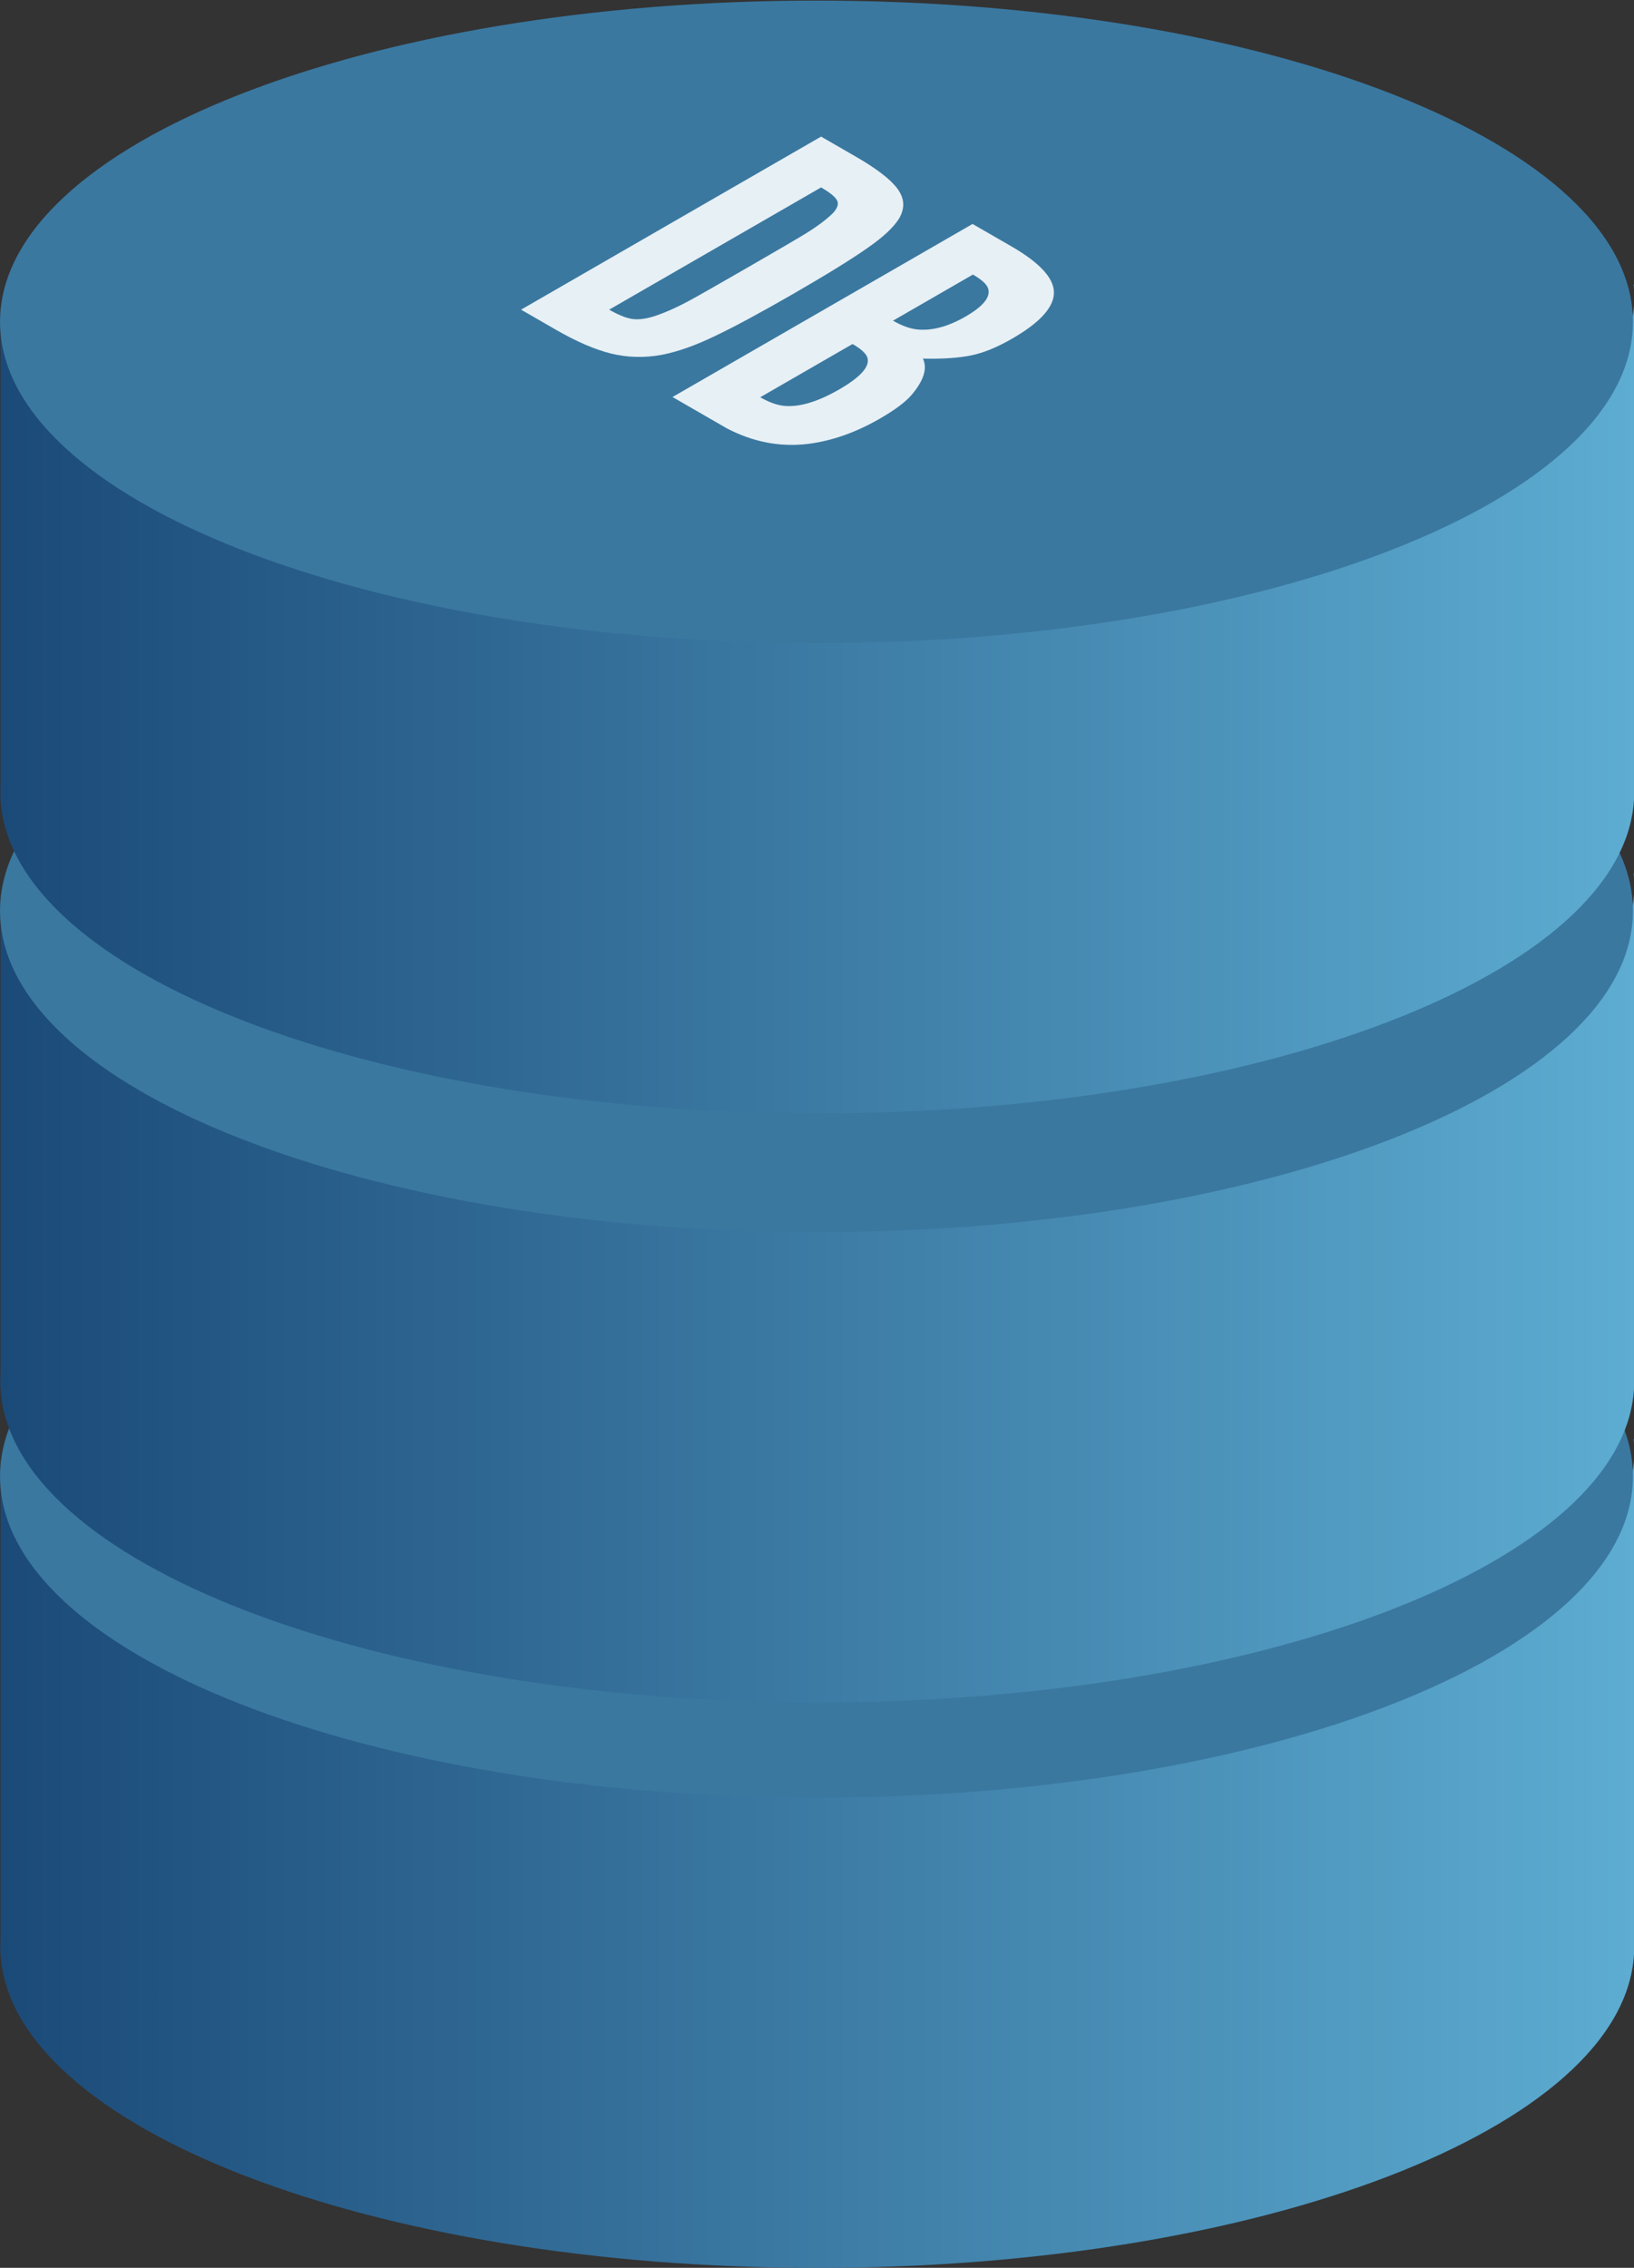 <?xml version="1.0"?>
<svg
    xmlns:rdf="http://www.w3.org/1999/02/22-rdf-syntax-ns#"
    xmlns="http://www.w3.org/2000/svg"
    xmlns:cc="http://creativecommons.org/ns#"
    xmlns:xlink="http://www.w3.org/1999/xlink"
    xmlns:dc="http://purl.org/dc/elements/1.1/"
    xmlns:svg="http://www.w3.org/2000/svg"
    xmlns:inkscape="http://www.inkscape.org/namespaces/inkscape"
    xmlns:sodipodi="http://sodipodi.sourceforge.net/DTD/sodipodi-0.dtd"
    xmlns:ns1="http://sozi.baierouge.fr"
    id="svg4136"
    viewBox="0 0 138.7 192.5"
    version="1.1"
  >
  <rect x="0" y="0" width="138.7" height="192.5" fill="#333333" stroke="none"/>
  <defs
      id="defs4138"
    >
    <linearGradient
        id="linearGradient30038"
        y2="737.02"
        gradientUnits="userSpaceOnUse"
        x2="470"
        gradientTransform="matrix(.471 0 0 .471 8046.6 409.49)"
        y1="737.02"
        x1="175.72"
      >
      <stop
          id="stop12003"
          stop-color="#1b4a78"
          offset="0"
      />
      <stop
          id="stop12005"
          stop-color="#5dacd1"
          offset="1"
      />
    </linearGradient
    >
  </defs
  >
  <g
      id="layer1"
      transform="translate(-305.65 -436.11)"
    >
    <g
        id="g30016"
        transform="translate(-7823.7 -163.42)"
      >
      <path
          id="path30018"
          d="m8129.4 721.68v0.295c0.01-0.098 0.021-0.197 0.029-0.295h-0.029zm138.62 0c0.03 0.33 0.059 0.668 0.059 1.002v-1.002h-0.059zm0.059 1.002c0 15.052-31.075 27.262-69.356 27.262-37.683 0-68.376-11.828-69.326-26.555v40.68c-0.015 0.234-0.015 0.457-0.015 0.692 0 0.225 0.001 0.453 0.015 0.678 0.911 14.741 31.619 26.599 69.326 26.599 37.708 0 68.415-11.858 69.326-26.599h0.029v-42.756z"
          fill="url(#linearGradient30038)"
      />
      <path
          id="path30020"
          d="m475.71 602.72c0 14.399-65.878 26.071-147.14 26.071-81.265 0-147.14-11.673-147.14-26.071 0-14.399 65.878-26.071 147.14-26.071 81.265 0 147.14 11.673 147.14 26.071z"
          fill="#3a78a0"
          transform="matrix(.471 0 0 1.046 8043.9 94.405)"
      />
    </g
    >
    <g
        id="g30022"
        transform="translate(-7823.7 -211.42)"
      >
      <path
          id="path30024"
          fill="url(#linearGradient30038)"
          d="m8129.4 721.68v0.295c0.01-0.098 0.021-0.197 0.029-0.295h-0.029zm138.62 0c0.03 0.33 0.059 0.668 0.059 1.002v-1.002h-0.059zm0.059 1.002c0 15.052-31.075 27.262-69.356 27.262-37.683 0-68.376-11.828-69.326-26.555v40.68c-0.015 0.234-0.015 0.457-0.015 0.692 0 0.225 0.001 0.453 0.015 0.678 0.911 14.741 31.619 26.599 69.326 26.599 37.708 0 68.415-11.858 69.326-26.599h0.029v-42.756z"
      />
      <path
          id="path30026"
          d="m475.71 602.72c0 14.399-65.878 26.071-147.14 26.071-81.265 0-147.14-11.673-147.14-26.071 0-14.399 65.878-26.071 147.14-26.071 81.265 0 147.14 11.673 147.14 26.071z"
          fill="#3a78a0"
          transform="matrix(.471 0 0 1.046 8043.9 94.405)"
      />
    </g
    >
    <g
        id="g30028"
        transform="translate(-7823.7 -261.42)"
      >
      <path
          id="path30030"
          d="m8129.4 721.68v0.295c0.01-0.098 0.021-0.197 0.029-0.295h-0.029zm138.62 0c0.03 0.33 0.059 0.668 0.059 1.002v-1.002h-0.059zm0.059 1.002c0 15.052-31.075 27.262-69.356 27.262-37.683 0-68.376-11.828-69.326-26.555v40.68c-0.015 0.234-0.015 0.457-0.015 0.692 0 0.225 0.001 0.453 0.015 0.678 0.911 14.741 31.619 26.599 69.326 26.599 37.708 0 68.415-11.858 69.326-26.599h0.029v-42.756z"
          fill="url(#linearGradient30038)"
      />
      <path
          id="path30032"
          d="m475.71 602.72c0 14.399-65.878 26.071-147.14 26.071-81.265 0-147.14-11.673-147.14-26.071 0-14.399 65.878-26.071 147.14-26.071 81.265 0 147.14 11.673 147.14 26.071z"
          fill="#3a78a0"
          transform="matrix(.471 0 0 1.046 8043.9 94.405)"
      />
    </g
    >
    <g
        id="text30034"
        transform="matrix(.931 .537 -.931 .537 0 0)"
        fill="#e7f0f5"
      >
      <path
          id="path4802"
          d="m618.44 242.63h3.163c1.89 0 3.362-0.212 4.417-0.636 1.066-0.436 1.866-1.169 2.399-2.199 0.485-0.969 0.8-2.272 0.945-3.908 0.158-1.636 0.236-3.944 0.236-6.925-0-2.993-0.079-5.307-0.236-6.943-0.145-1.648-0.46-2.957-0.945-3.926-0.533-1.03-1.327-1.757-2.381-2.181-1.054-0.424-2.533-0.636-4.435-0.636h-3.163v27.355m4.017-4.017v-19.321c0.763 0 1.333 0.091 1.708 0.273 0.376 0.182 0.66 0.576 0.854 1.181 0.218 0.824 0.345 1.793 0.382 2.908 0.024 0.872 0.036 2.63 0.036 5.271-0 2.654-0.012 4.417-0.036 5.289-0.036 1.163-0.164 2.133-0.382 2.908-0.194 0.63-0.479 1.036-0.854 1.218-0.376 0.182-0.945 0.273-1.708 0.273"
      />
      <path
          id="path4804"
          d="m632.25 242.63h4.944c2.278-0.109 3.92-0.927 4.926-2.454 0.86-1.321 1.29-3.084 1.29-5.289-0-1.381-0.145-2.496-0.436-3.344-0.582-1.684-1.363-2.805-2.345-3.363 0.933-0.86 1.587-1.69 1.963-2.49 0.351-0.751 0.527-1.805 0.527-3.163-0-2.617-0.618-4.502-1.854-5.653-1.151-1.066-2.981-1.599-5.489-1.599h-3.526v27.355m4.017-3.981v-8.415c0.8 0 1.393 0.139 1.781 0.418 0.8 0.582 1.2 1.842 1.2 3.781 0 1.951-0.4 3.217-1.2 3.799-0.388 0.279-0.982 0.418-1.781 0.418m0-12.105v-7.288c0.788 0 1.381 0.133 1.781 0.4 0.8 0.545 1.2 1.63 1.2 3.253 0 1.612-0.4 2.69-1.2 3.235-0.4 0.267-0.994 0.4-1.781 0.4"
      />
    </g
    >
  </g
  >
</svg
>
